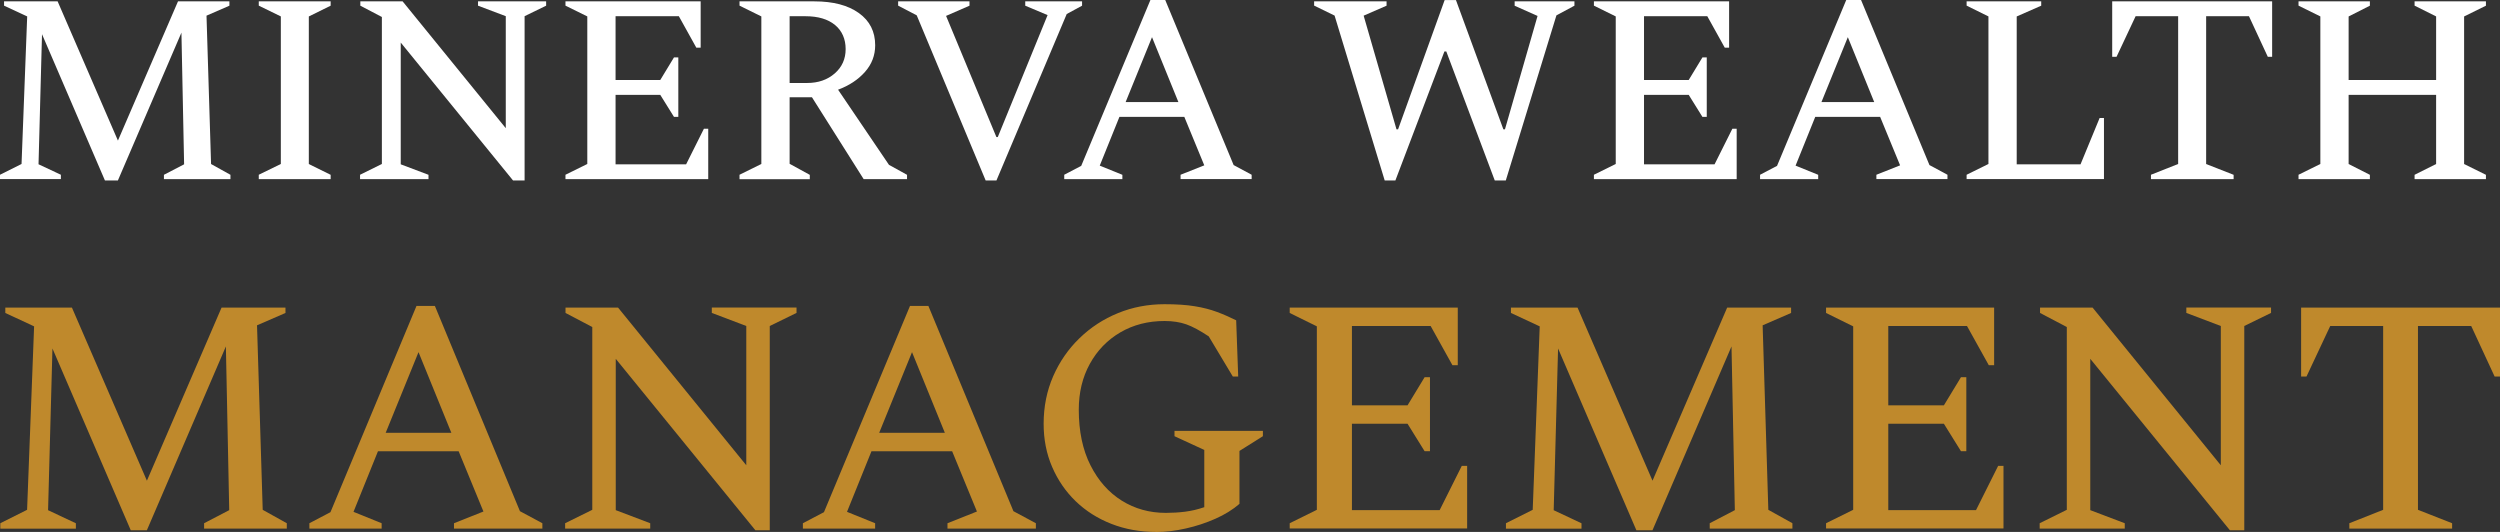 <?xml version="1.0" encoding="UTF-8"?>
<svg id="Layer_2" data-name="Layer 2" xmlns="http://www.w3.org/2000/svg" viewBox="0 0 531.46 113.08">
  <rect x="0" y="0" width="531.46" height="113.08" fill="#333333" stroke="none"/>
  <defs>
    <style>
      .cls-1 {
        fill: #bf892c;
      }

      .cls-1, .cls-2 {
        stroke-width: 0px;
      }

      .cls-2 {
        fill: #fff;
      }
    </style>
  </defs>
  <g id="Layer_1-2" data-name="Layer 1">
    <g>
      <g>
        <path class="cls-2" d="m0,38.07v-.92l4.58-2.29L5.78,3.49.86,1.2V.29h11.39l12.82,29.6L37.84.29h10.93v.92l-4.87,2.12.97,31.54,4.12,2.29v.92h-14.14v-.92l4.29-2.23-.57-27.99-13.51,31.43h-2.75L8.93,7.27l-.74,27.65,4.75,2.23v.92H0Z"/>
        <path class="cls-2" d="m55.01,38.07v-.92l4.69-2.29V3.49l-4.69-2.29V.29h15.28v.92l-4.64,2.29v31.37l4.64,2.29v.92h-15.28Z"/>
        <path class="cls-2" d="m76.54,38.07v-.92l4.64-2.29V3.61l-4.58-2.4V.29h8.99l21.93,26.96V3.44l-5.9-2.23V.29h14.48v.92l-4.58,2.23v34.92h-2.46l-23.87-29.31v25.88l5.9,2.23v.92h-14.54Z"/>
        <path class="cls-2" d="m120.21,38.07v-.92l4.64-2.29V3.49l-4.64-2.29V.29h28.74v9.85h-.92l-3.72-6.7h-13.45v13.57h9.5l2.92-4.81h.92v12.65h-.92l-2.92-4.69h-9.5v14.77h15l3.78-7.56h.92v10.71h-30.34Z"/>
        <path class="cls-2" d="m157.21,38.07v-.92l4.64-2.29V3.49l-4.64-2.29V.29h15.91c4.01,0,7.16.83,9.47,2.49,2.31,1.66,3.46,3.94,3.46,6.84,0,2.14-.72,4.03-2.17,5.67-1.45,1.64-3.36,2.9-5.72,3.78l10.82,15.97,3.84,2.12v.92h-9.22l-10.99-17.4h-4.75v14.14l4.29,2.35v.92h-14.94Zm14.03-34.63h-3.38v14.2h3.72c2.37,0,4.32-.68,5.87-2.03s2.32-3.08,2.32-5.18-.75-3.88-2.26-5.12c-1.51-1.24-3.6-1.86-6.27-1.86Z"/>
        <path class="cls-2" d="m209.53,38.35l-14.65-35.09-3.95-2.06V.29h15.17v.92l-4.98,2.17,10.7,25.76h.29l10.59-25.93-4.75-2V.29h12.08v.92l-3.26,1.77-14.94,35.38h-2.29Z"/>
        <path class="cls-2" d="m226.24,38.07v-.92l3.61-1.89L244.56,0h3.15l14.54,35.09,3.83,2.06v.92h-15.11v-.92l5.04-2-4.24-10.3h-13.8l-4.18,10.36,4.81,1.95v.92h-12.36Zm13.05-16.37h11.22l-5.61-13.8-5.61,13.8Z"/>
        <path class="cls-2" d="m294.36,38.35l-10.65-35.04-4.35-2.12V.29h15.4v.92l-4.87,2.12,6.98,24.16h.34l9.9-27.48h2.4l10.08,27.48h.34l6.93-24.1-4.87-2.17V.29h12.71v.92l-3.83,2.06-10.76,35.09h-2.35l-10.3-27.42h-.4l-10.42,27.42h-2.29Z"/>
        <path class="cls-2" d="m338.84,38.07v-.92l4.64-2.29V3.49l-4.64-2.29V.29h28.74v9.85h-.92l-3.72-6.7h-13.45v13.57h9.5l2.92-4.81h.92v12.65h-.92l-2.92-4.69h-9.5v14.77h15l3.78-7.56h.92v10.71h-30.34Z"/>
        <path class="cls-2" d="m374.16,38.07v-.92l3.61-1.89L392.48,0h3.15l14.54,35.09,3.83,2.06v.92h-15.11v-.92l5.04-2-4.24-10.3h-13.8l-4.18,10.36,4.81,1.95v.92h-12.37Zm13.05-16.37h11.22l-5.61-13.8-5.61,13.8Z"/>
        <path class="cls-2" d="m418.07,38.07v-.92l4.64-2.29V3.49l-4.64-2.29V.29h15.86v.92l-5.21,2.29v31.43h13.57l4.06-9.85h.92v12.99h-29.2Z"/>
        <path class="cls-2" d="m457.26,38.07v-.92l5.78-2.29V3.44h-9.04l-4.06,8.64h-.92V.29h34v11.79h-.92l-4.01-8.64h-9.1v31.43l5.84,2.29v.92h-17.57Z"/>
        <path class="cls-2" d="m488.63,38.07v-.92l4.64-2.29V3.49l-4.64-2.29V.29h15.17v.92l-4.52,2.29v13.51h18.6V3.49l-4.58-2.29V.29h15.17v.92l-4.64,2.29v31.37l4.64,2.29v.92h-15.17v-.92l4.58-2.29v-14.71h-18.6v14.71l4.52,2.29v.92h-15.17Z"/>
      </g>
      <g>
        <path class="cls-1" d="m.07,112.37v-1.14l5.69-2.85,1.49-39-6.12-2.85v-1.14h14.16l15.94,36.8,15.87-36.8h13.59v1.14l-6.05,2.63,1.21,39.22,5.12,2.85v1.14h-17.58v-1.14l5.34-2.78-.71-34.8-16.8,39.08h-3.42l-16.65-38.65-.93,34.38,5.91,2.78v1.14H.07Z"/>
        <path class="cls-1" d="m65.77,112.37v-1.14l4.48-2.35,18.29-43.84h3.91l18.08,43.63,4.77,2.56v1.14h-18.79v-1.14l6.26-2.49-5.27-12.81h-17.15l-5.2,12.88,5.98,2.42v1.14h-15.37Zm16.23-20.36h13.95l-6.98-17.15-6.98,17.15Z"/>
        <path class="cls-1" d="m120.14,112.37v-1.14l5.77-2.85v-38.86l-5.69-2.99v-1.14h11.17l27.26,33.52v-29.61l-7.33-2.78v-1.14h18.01v1.14l-5.69,2.78v43.42h-3.06l-29.68-36.44v32.17l7.33,2.78v1.14h-18.08Z"/>
        <path class="cls-1" d="m170.68,112.37v-1.14l4.48-2.35,18.29-43.84h3.91l18.08,43.63,4.77,2.56v1.14h-18.79v-1.14l6.26-2.49-5.27-12.81h-17.15l-5.2,12.88,5.98,2.42v1.14h-15.37Zm16.23-20.36h13.95l-6.98-17.15-6.98,17.15Z"/>
        <path class="cls-1" d="m245.77,113.08c-3.42,0-6.58-.57-9.5-1.71s-5.44-2.74-7.58-4.8-3.81-4.5-5.02-7.3c-1.21-2.8-1.81-5.86-1.81-9.18,0-3.65.68-7.02,2.03-10.11,1.35-3.08,3.21-5.78,5.59-8.08,2.37-2.3,5.1-4.08,8.19-5.34,3.08-1.26,6.38-1.89,9.89-1.89,2.51,0,4.65.14,6.41.43,1.76.28,3.33.69,4.73,1.21,1.4.52,2.76,1.12,4.09,1.78l.43,11.96h-1.14l-5.12-8.54c-1.85-1.23-3.44-2.09-4.77-2.56-1.33-.47-2.87-.71-4.63-.71-3.51,0-6.64.81-9.4,2.42-2.75,1.61-4.91,3.84-6.48,6.69s-2.35,6.1-2.35,9.75c0,4.6.83,8.54,2.49,11.82s3.88,5.78,6.65,7.51c2.78,1.73,5.89,2.6,9.36,2.6,1.38,0,2.74-.08,4.09-.25,1.35-.17,2.72-.49,4.09-.96v-12.17l-6.33-2.92v-1.14h18.79v1.14l-4.98,3.13v11.25c-1.42,1.23-3.13,2.29-5.12,3.17-1.99.88-4.08,1.57-6.26,2.06-2.18.5-4.29.75-6.33.75Z"/>
        <path class="cls-1" d="m274.17,112.37v-1.14l5.77-2.85v-39l-5.77-2.85v-1.14h35.73v12.24h-1.14l-4.63-8.33h-16.73v16.87h11.82l3.63-5.98h1.14v15.73h-1.14l-3.63-5.84h-11.82v18.36h18.65l4.7-9.4h1.14v13.31h-37.72Z"/>
        <path class="cls-1" d="m320.14,112.37v-1.14l5.69-2.85,1.49-39-6.12-2.85v-1.14h14.16l15.94,36.8,15.87-36.8h13.59v1.14l-6.05,2.63,1.21,39.22,5.12,2.85v1.14h-17.58v-1.14l5.34-2.78-.71-34.8-16.8,39.08h-3.42l-16.65-38.65-.93,34.38,5.91,2.78v1.14h-16.09Z"/>
        <path class="cls-1" d="m388.19,112.37v-1.14l5.77-2.85v-39l-5.77-2.85v-1.14h35.73v12.24h-1.14l-4.63-8.33h-16.73v16.87h11.82l3.63-5.98h1.14v15.73h-1.14l-3.63-5.84h-11.82v18.36h18.65l4.7-9.4h1.14v13.31h-37.72Z"/>
        <path class="cls-1" d="m433.6,112.37v-1.14l5.77-2.85v-38.86l-5.69-2.99v-1.14h11.17l27.26,33.52v-29.61l-7.33-2.78v-1.14h18.01v1.14l-5.69,2.78v43.42h-3.06l-29.68-36.44v32.17l7.33,2.78v1.14h-18.08Z"/>
        <path class="cls-1" d="m499.43,112.37v-1.14l7.19-2.85v-39.08h-11.25l-5.05,10.75h-1.14v-14.66h42.28v14.66h-1.14l-4.98-10.75h-11.32v39.08l7.26,2.85v1.14h-21.85Z"/>
      </g>
    </g>
  </g>
</svg>